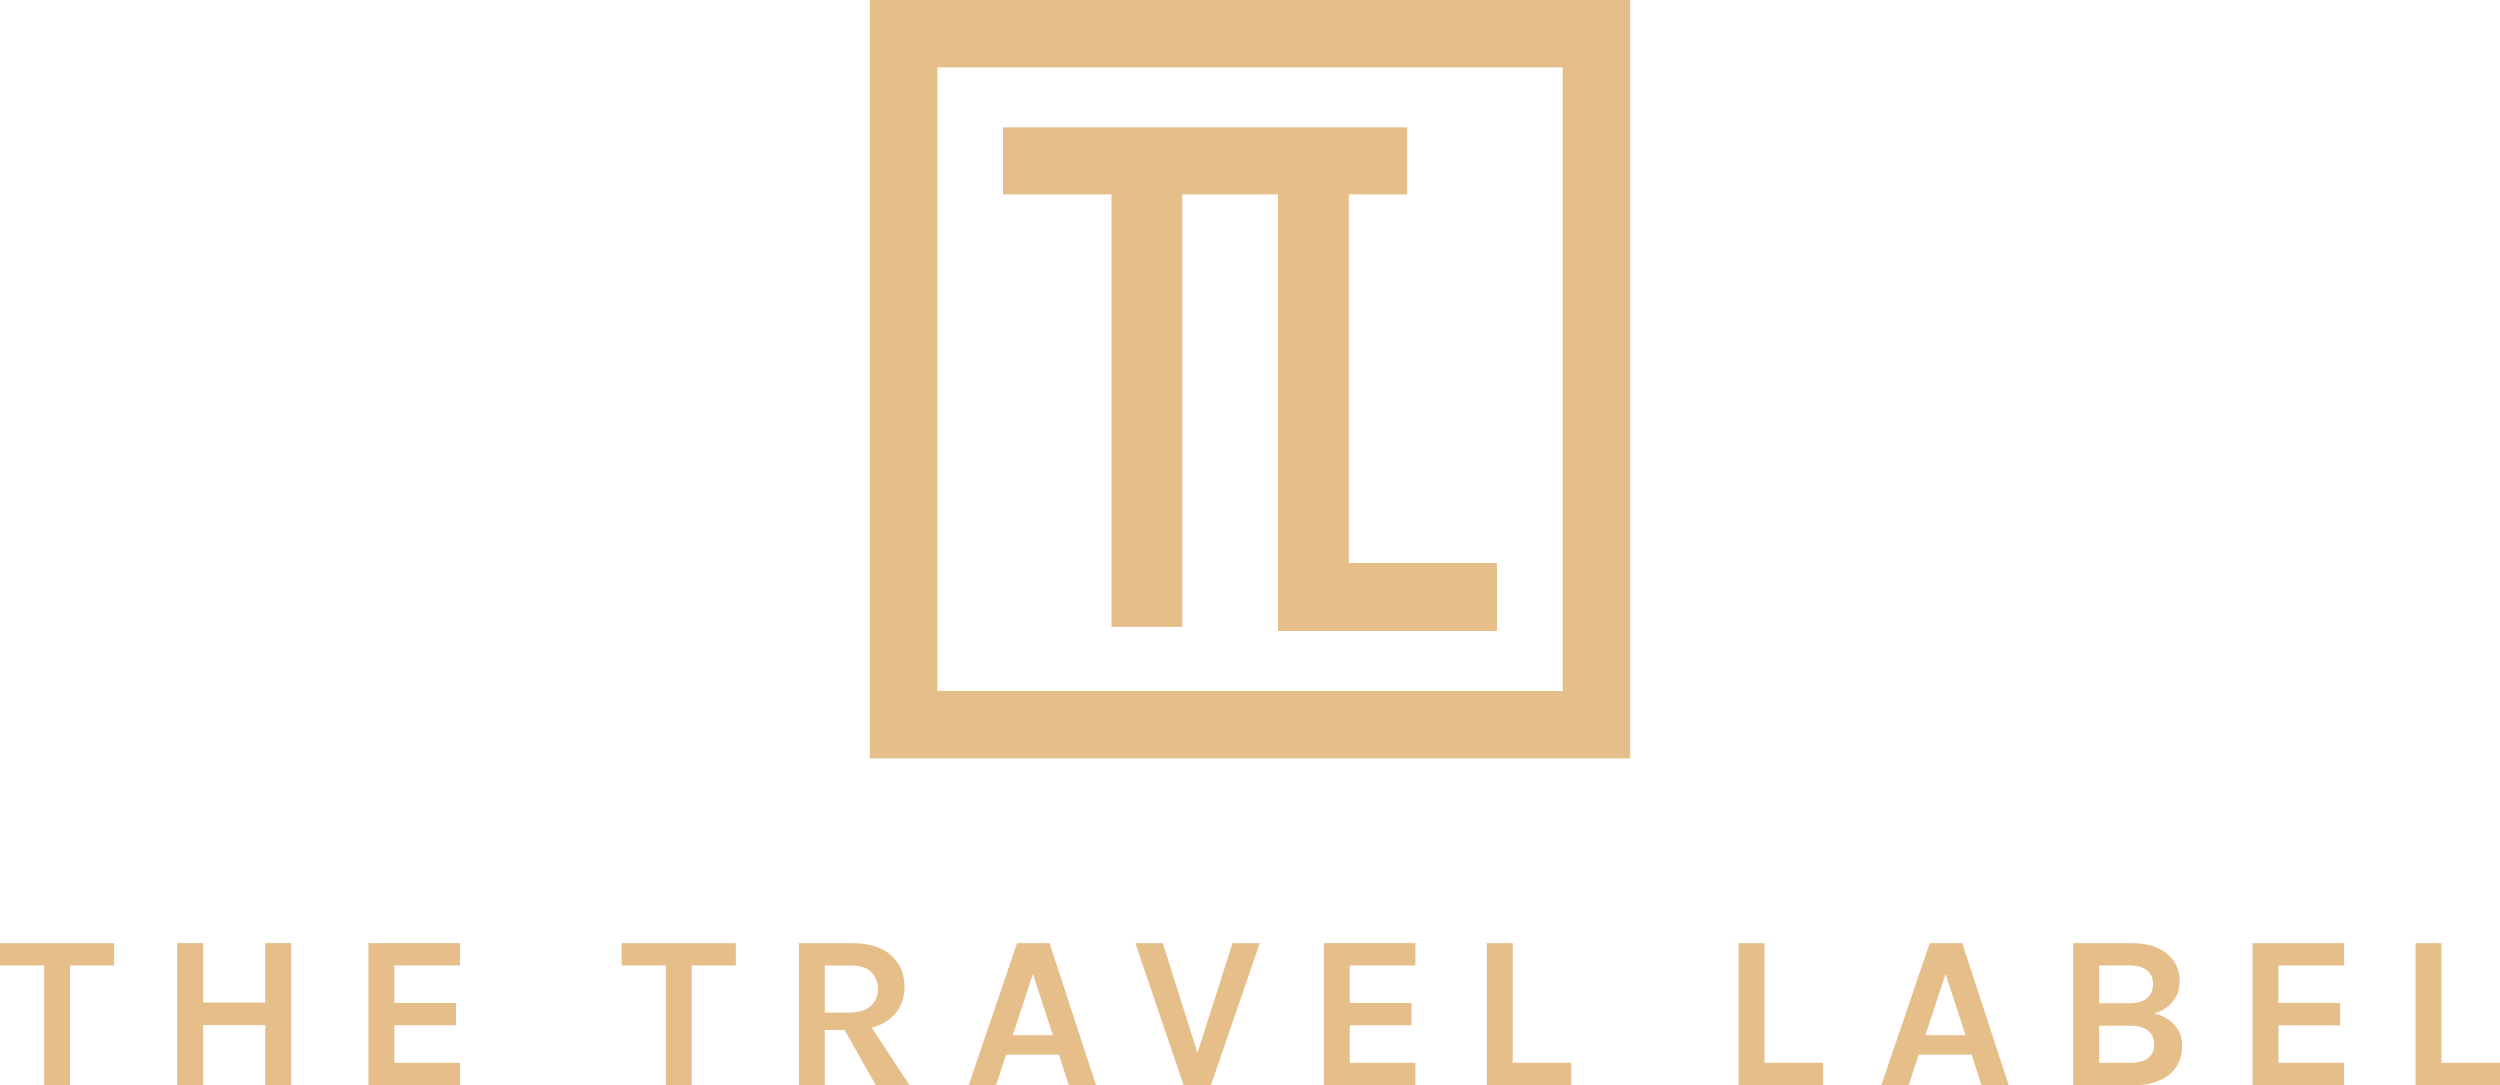 <?xml version="1.0" encoding="utf-8"?>
<!-- Generator: Adobe Illustrator 27.5.0, SVG Export Plug-In . SVG Version: 6.00 Build 0)  -->
<svg version="1.1" id="Laag_1" xmlns="http://www.w3.org/2000/svg" xmlns:xlink="http://www.w3.org/1999/xlink" x="0px" y="0px"
	 viewBox="0 0 486 211" style="enable-background:new 0 0 486 211;" xml:space="preserve">
<style type="text/css">
	.st0{fill:#E6BE8A;}
</style>
<g>
	<g>
		<path class="st0" d="M0,187.684v-4.345h22.191v4.345h-9.706l1.133-1.153V211H8.584v-24.469
			l1.133,1.153H0z"/>
		<path class="st0" d="M34.452,183.339h5.035v11.551h12.079v-11.551h5.035V211h-5.035v-11.722
			H39.486V211h-5.035V183.339z"/>
		<path class="st0" d="M71.629,211v-27.661h17.798v4.345H76.664v7.291h11.993v4.345H76.664
			v7.292h12.763V211H71.629z"/>
		<path class="st0" d="M120.853,187.684v-4.345h22.191v4.345h-9.706l1.133-1.153V211h-5.034
			v-24.469l1.133,1.153h-9.706H120.853z"/>
		<path class="st0" d="M155.305,211v-27.661h10.24c3.314,0,5.858,0.779,7.632,2.327
			c1.775,1.548,2.662,3.598,2.662,6.16s-0.887,4.548-2.662,6.085
			c-1.774,1.538-4.318,2.317-7.632,2.317h-5.205v10.783h-5.035V211z M160.34,196.854
			h4.692c1.849,0,3.25-0.427,4.201-1.27c0.951-0.844,1.432-1.943,1.432-3.288
			s-0.438-2.488-1.304-3.331c-0.865-0.844-2.137-1.271-3.816-1.271h-5.205V196.854
			z M170.281,211l-7.344-12.961h5.377L176.844,211h-6.574H170.281z"/>
		<path class="st0" d="M188.292,211l9.428-27.661h6.317L213.081,211h-5.292l-1.924-5.968
			h-10.283L193.615,211h-5.334H188.292z M196.865,201.242h7.814l-3.88-11.893
			l-3.923,11.893H196.865z"/>
		<path class="st0" d="M232.524,205.502l7.087-22.163h5.292L235.389,211h-5.291l-9.385-27.661
			h5.334l7.001,22.163h-0.513H232.524z"/>
		<path class="st0" d="M257.356,211v-27.661h17.797v4.345h-12.763v7.291h11.994v4.345h-11.994
			v7.292h12.763V211H257.356z"/>
		<path class="st0" d="M294.073,183.339v23.273h11.395V211h-16.429v-27.661H294.073z"/>
		<path class="st0" d="M343.02,183.339v23.273h11.395V211h-16.43v-27.661H343.02z"/>
		<path class="st0" d="M365.713,211l9.428-27.661h6.318L390.502,211h-5.292l-1.924-5.968h-10.283
			L371.036,211h-5.333H365.713z M374.286,201.242h7.814l-3.88-11.893l-3.923,11.893
			H374.286z"/>
		<path class="st0" d="M403.03,211v-27.661h11.181c2.137,0,3.901,0.33,5.312,0.992
			c1.411,0.662,2.459,1.548,3.164,2.659c0.695,1.11,1.048,2.338,1.048,3.683
			c0,1.559-0.438,2.893-1.315,4.003c-0.877,1.111-2.106,1.89-3.677,2.349
			c1.037,0.214,1.967,0.609,2.8,1.174c0.824,0.566,1.476,1.292,1.957,2.157
			c0.481,0.865,0.716,1.858,0.716,2.979c0,0.886-0.15,1.772-0.46,2.669
			c-0.31,0.896-0.834,1.718-1.582,2.487c-0.748,0.758-1.764,1.367-3.046,1.836
			c-1.294,0.459-2.908,0.694-4.853,0.694h-11.224L403.03,211z M408.064,187.684v7.334
			h5.933c1.496,0,2.629-0.331,3.399-0.993c0.78-0.662,1.165-1.569,1.165-2.712
			c0-1.142-0.385-1.975-1.144-2.636c-0.759-0.662-1.892-0.993-3.377-0.993H408.064
			z M408.064,206.612H414.125c1.604,0,2.79-0.32,3.528-0.971
			c0.748-0.652,1.122-1.516,1.122-2.616c0-1.1-0.385-1.975-1.154-2.626
			c-0.77-0.662-1.935-0.993-3.496-0.993h-6.061V206.612z"/>
		<path class="st0" d="M437.898,211v-27.661h17.798v4.345h-12.763v7.291h11.993v4.345h-11.993
			v7.292h12.763V211H437.898z"/>
		<path class="st0" d="M474.616,183.339v23.273h11.395V211h-16.43v-27.661H474.616z"/>
		<path class="st0" d="M316.906,147.425H169.094V0h147.812V147.425z M182.221,134.325h121.569
			V13.099H182.221V134.325z"/>
		<path class="st0" d="M262.209,109.45V37.793h11.341V24.758h-78.556v13.035h21.08v84.073
			h13.767v-84.073h18.6v84.874h42.575v-13.217H262.209z"/>
	</g>
</g>
</svg>
